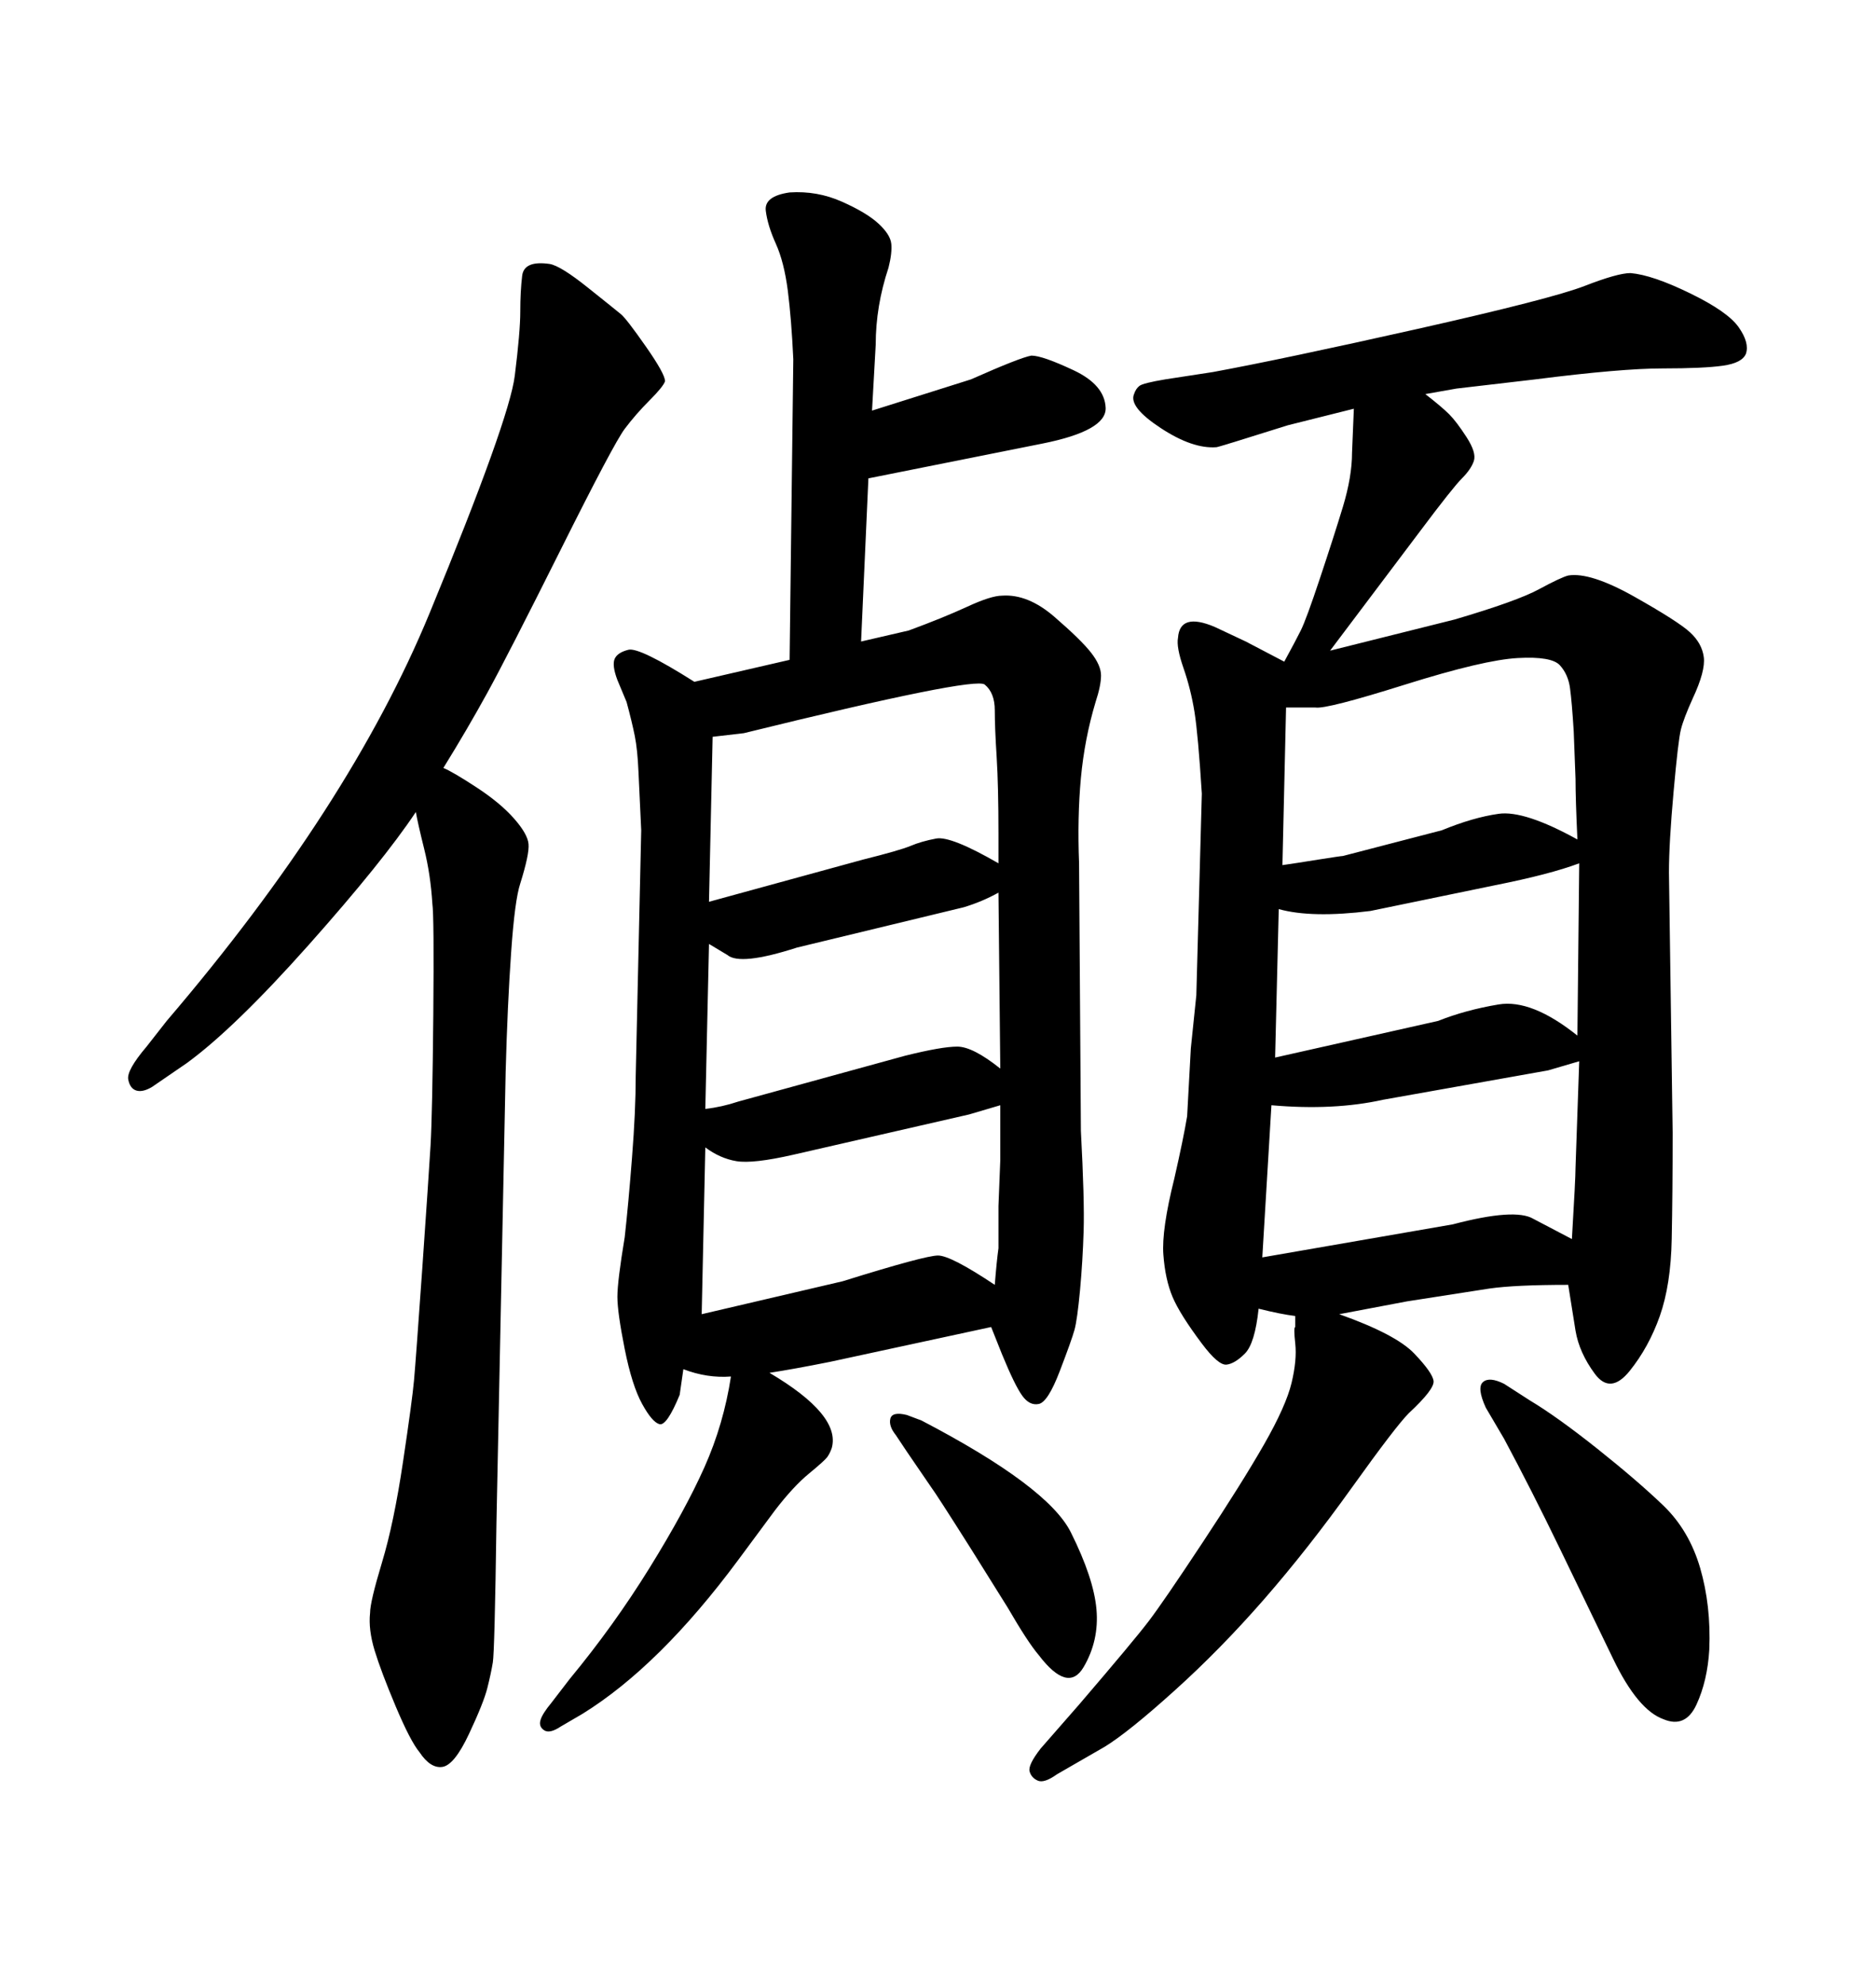 <svg xmlns="http://www.w3.org/2000/svg" xmlns:xlink="http://www.w3.org/1999/xlink" width="300" height="317.285"><path d="M66.50 129.79L66.50 129.79Q61.23 137.70 49.37 151.03Q37.50 164.36 29.88 169.92L29.88 169.92L24.32 173.73Q22.85 174.61 21.83 174.32Q20.80 174.02 20.51 172.56Q20.21 171.09 23.44 167.29L23.44 167.29L26.66 163.18Q55.96 128.91 68.70 98.00Q81.45 67.09 82.32 60.06Q83.20 53.03 83.20 49.80Q83.20 46.58 83.50 44.09Q83.79 41.60 87.89 42.19L87.89 42.19Q89.65 42.48 94.04 46.00Q98.44 49.51 99.32 50.24Q100.20 50.98 103.27 55.37Q106.35 59.77 106.35 60.94L106.35 60.94Q106.05 61.82 103.86 64.01Q101.66 66.21 99.90 68.55Q98.14 70.90 89.65 87.89Q81.15 104.88 77.93 110.74Q74.71 116.60 70.90 122.75L70.90 122.75Q72.36 123.34 76.17 125.83Q79.98 128.32 82.18 130.81Q84.38 133.30 84.52 134.91Q84.67 136.52 83.20 141.21L83.20 141.21Q82.32 143.85 81.74 152.20Q81.15 160.55 80.86 171.39L80.86 171.39L79.39 243.46Q79.10 263.96 78.81 265.72Q78.52 267.48 77.93 269.82Q77.34 272.17 75 277.15Q72.66 282.13 70.75 282.42Q68.85 282.71 67.09 280.08L67.09 280.08Q65.63 278.32 63.28 272.75Q60.94 267.19 59.91 263.82Q58.89 260.45 59.18 257.81L59.18 257.81Q59.18 256.05 61.08 249.76Q62.99 243.46 64.45 233.64Q65.92 223.83 66.21 220.61Q66.50 217.38 67.53 202.73Q68.55 188.09 68.85 183.11Q69.14 178.13 69.29 162.30Q69.43 146.48 69.14 144.43L69.14 144.43Q68.85 139.75 67.82 135.64Q66.80 131.54 66.50 129.79ZM207.13 210.35L207.13 210.35Q204.79 210.06 201.27 209.18L201.27 209.18Q200.68 214.75 199.07 216.36Q197.46 217.97 196.14 218.12Q194.82 218.26 192.19 214.75L192.19 214.75Q188.67 210.06 187.50 207.28Q186.33 204.49 186.04 200.54Q185.74 196.58 187.79 188.38L187.79 188.38Q189.26 181.93 189.84 178.42L189.84 178.42L190.43 167.58L191.31 159.08L192.19 126.86Q191.60 117.48 191.02 113.82Q190.43 110.16 189.26 106.79Q188.09 103.42 188.38 101.95L188.38 101.95Q188.67 97.85 194.24 100.20L194.24 100.20L199.22 102.54L205.37 105.76Q207.13 102.54 208.01 100.78Q208.89 99.02 211.08 92.43Q213.28 85.84 214.75 81.01Q216.21 76.17 216.21 72.36L216.21 72.36L216.50 65.33L205.96 67.97Q194.82 71.48 194.53 71.48L194.53 71.48Q190.72 71.78 185.60 68.41Q180.47 65.04 181.35 62.99L181.35 62.99Q181.64 62.11 182.23 61.67Q182.81 61.23 186.33 60.64L186.33 60.64L193.95 59.47Q205.08 57.42 226.61 52.59Q248.14 47.75 253.42 45.70Q258.69 43.65 260.74 43.65L260.74 43.65Q264.26 43.95 270.26 46.88Q276.27 49.80 278.03 52.29Q279.79 54.79 279.20 56.54L279.20 56.54Q278.61 58.01 275.54 58.45Q272.46 58.89 265.87 58.89Q259.28 58.89 245.51 60.64L245.51 60.64L232.91 62.11L227.93 62.99Q230.57 65.04 231.74 66.21Q232.91 67.38 234.52 69.87Q236.13 72.36 235.69 73.68Q235.25 75 233.79 76.46Q232.32 77.93 227.05 84.96L227.05 84.96L212.70 104.00L232.62 99.02Q242.58 96.09 246.09 94.19Q249.61 92.29 250.78 91.99L250.78 91.99Q254.30 91.41 261.33 95.36Q268.36 99.32 270.26 101.07Q272.17 102.83 272.46 105.03Q272.75 107.23 270.70 111.62L270.70 111.62Q269.24 114.84 268.80 116.60Q268.36 118.36 267.63 126.56Q266.89 134.77 266.89 139.45L266.89 139.45L267.48 181.05Q267.48 190.72 267.33 198.05Q267.19 205.37 265.43 210.35Q263.67 215.33 260.60 219.14Q257.52 222.95 255.03 219.58Q252.54 216.21 251.95 212.70L251.95 212.70L250.78 205.37Q242.29 205.37 238.18 205.96L238.18 205.96L225 208.01L214.16 210.06Q223.24 213.28 226.17 216.36Q229.10 219.43 229.25 220.75Q229.39 222.07 225.29 225.88L225.29 225.88Q223.24 227.93 216.21 237.74Q209.18 247.56 202.15 255.62Q195.12 263.67 187.79 270.26Q180.47 276.86 176.66 279.20L176.66 279.20L169.04 283.59Q166.99 285.06 165.97 284.62Q164.94 284.18 164.65 283.15Q164.36 282.13 166.41 279.49L166.41 279.49L172.56 272.46Q181.35 262.21 183.69 259.13Q186.04 256.05 192.33 246.53Q198.63 237.01 202.15 230.86Q205.66 224.71 206.54 221.04Q207.42 217.38 207.13 214.75Q206.84 212.11 207.13 212.11L207.13 212.11L207.13 210.35ZM205.66 113.09L205.08 138.28Q207.13 137.99 210.79 137.40Q214.45 136.82 214.75 136.82L214.75 136.82L230.57 132.71Q235.55 130.66 239.65 130.08Q243.75 129.49 252.25 134.18L252.25 134.18Q251.95 127.73 251.95 124.51L251.95 124.51L251.66 116.89Q251.37 112.21 251.07 110.01Q250.78 107.81 249.46 106.35Q248.14 104.88 242.72 105.18Q237.30 105.47 224.71 109.42Q212.11 113.38 210.35 113.09L210.35 113.09L205.66 113.09ZM204.49 145.31L203.91 169.04L229.98 163.18Q234.38 161.43 239.65 160.55Q244.92 159.67 252.25 165.53L252.25 165.53L252.54 137.99Q247.85 139.75 239.06 141.50L239.06 141.50L219.14 145.61Q209.77 146.78 204.49 145.31L204.49 145.31ZM203.32 176.66L201.86 200.98L232.32 195.70Q242.29 193.07 245.21 194.82L245.21 194.82L251.37 198.05Q251.95 188.38 251.95 186.62L251.95 186.62L252.54 169.63L247.56 171.09L221.19 175.78Q213.28 177.54 203.32 176.66L203.32 176.66ZM240.53 229.98L240.53 229.98L237.60 225Q236.13 221.78 237.16 220.90Q238.18 220.02 240.53 221.19L240.53 221.19L244.63 223.83Q249.02 226.46 255.47 231.59Q261.91 236.72 266.02 240.67Q270.12 244.63 271.88 250.63Q273.63 256.64 273.34 263.67L273.34 263.67Q273.05 268.65 271.29 272.46Q269.53 276.27 266.02 274.80L266.02 274.80Q261.91 273.34 257.96 265.14Q254.00 256.93 249.46 247.56Q244.92 238.18 240.53 229.98ZM111.04 108.98L126.27 105.47L126.86 57.42Q126.56 50.98 125.98 46.44Q125.39 41.89 124.07 38.96Q122.75 36.04 122.46 33.69Q122.17 31.35 126.27 30.76L126.27 30.76Q130.66 30.47 134.62 32.23Q138.57 33.98 140.48 35.74Q142.38 37.50 142.53 38.96Q142.68 40.43 142.09 42.77L142.09 42.77Q140.04 48.93 140.04 55.08L140.04 55.08L139.45 65.63L155.27 60.64Q163.18 57.13 164.94 56.84L164.94 56.84Q166.70 56.84 171.68 59.18Q176.66 61.52 176.81 65.19Q176.95 68.85 166.70 70.90L166.70 70.90L138.87 76.46L137.70 102.54L145.31 100.78Q150.88 98.73 154.69 96.97Q158.50 95.21 160.25 95.21L160.25 95.21Q164.36 94.92 168.60 98.58Q172.85 102.25 174.46 104.30Q176.07 106.35 176.07 107.96Q176.07 109.57 175.20 112.21L175.20 112.21Q173.44 118.07 172.85 124.37Q172.27 130.66 172.56 137.99L172.56 137.99L172.85 180.76Q173.44 191.89 173.29 196.73Q173.14 201.56 172.71 206.25Q172.27 210.94 171.83 212.55Q171.39 214.16 169.48 219.14Q167.58 224.12 166.11 224.41Q164.65 224.71 163.48 223.10Q162.30 221.48 160.25 216.50L160.25 216.50L158.50 212.11L132.71 217.68Q126.86 218.85 123.05 219.43L123.05 219.43Q134.47 226.17 133.01 231.45L133.01 231.45Q132.71 232.32 132.28 232.91Q131.84 233.50 129.35 235.55Q126.86 237.60 123.93 241.41L123.93 241.41L118.07 249.32Q105.47 266.31 93.16 273.93L93.16 273.93L89.65 275.98Q87.89 277.15 87.01 276.56Q86.13 275.98 86.43 274.95Q86.72 273.93 88.18 272.17L88.18 272.17L91.11 268.36Q98.14 259.86 103.86 250.63Q109.57 241.41 112.65 234.52Q115.72 227.64 116.89 220.02L116.89 220.02Q113.09 220.31 109.28 218.85L109.28 218.85L108.69 222.95Q106.64 227.93 105.47 227.64Q104.30 227.34 102.69 224.41Q101.07 221.48 99.90 215.63Q98.73 209.77 98.73 207.28Q98.73 204.79 99.90 197.75L99.90 197.75Q100.49 192.48 101.07 185.01Q101.66 177.54 101.66 171.97L101.66 171.97L102.54 132.71Q102.25 126.86 102.10 123.34Q101.95 119.82 101.51 117.63Q101.07 115.43 100.20 112.21L100.20 112.21L98.73 108.69Q97.85 106.35 98.29 105.32Q98.73 104.30 100.49 103.86Q102.25 103.42 111.04 108.98L111.04 108.98ZM159.67 137.99L159.67 137.99L159.67 133.30Q159.67 125.68 159.38 121.00Q159.08 116.31 159.08 113.53Q159.08 110.74 157.47 109.42Q155.86 108.11 118.95 117.19L118.95 117.19L113.96 117.77L113.38 144.14L137.99 137.40Q143.85 135.94 145.61 135.21Q147.36 134.47 149.71 134.03Q152.05 133.59 159.67 137.99ZM159.96 170.80L159.67 142.68Q157.03 144.14 154.10 145.02L154.10 145.02L127.44 151.46Q118.36 154.39 116.31 152.64L116.31 152.64L113.38 150.88L112.79 177.25Q115.43 176.95 118.07 176.07L118.07 176.07L144.73 168.75Q150.59 167.29 153.08 167.29Q155.57 167.29 159.96 170.80L159.96 170.80ZM159.96 185.45L159.96 176.66L154.98 178.13L126.86 184.57Q120.41 186.04 117.77 185.60Q115.14 185.16 112.79 183.40L112.79 183.40L112.21 210.06L134.77 204.79Q147.95 200.68 150 200.68Q152.05 200.68 159.08 205.37L159.08 205.37Q159.38 201.56 159.67 199.51L159.67 199.51L159.67 192.77L159.96 185.45ZM145.02 226.17L147.36 227.05Q167.58 237.60 171.24 244.92Q174.90 252.25 175.34 257.23Q175.78 262.21 173.29 266.46Q170.80 270.70 166.11 264.55L166.11 264.55Q164.36 262.50 161.13 256.93L161.13 256.93L155.27 247.56Q149.71 238.77 148.83 237.60L148.83 237.60L145.02 232.03L143.26 229.39Q142.09 227.93 142.38 226.76Q142.68 225.59 145.02 226.17L145.02 226.17Z"/></svg>